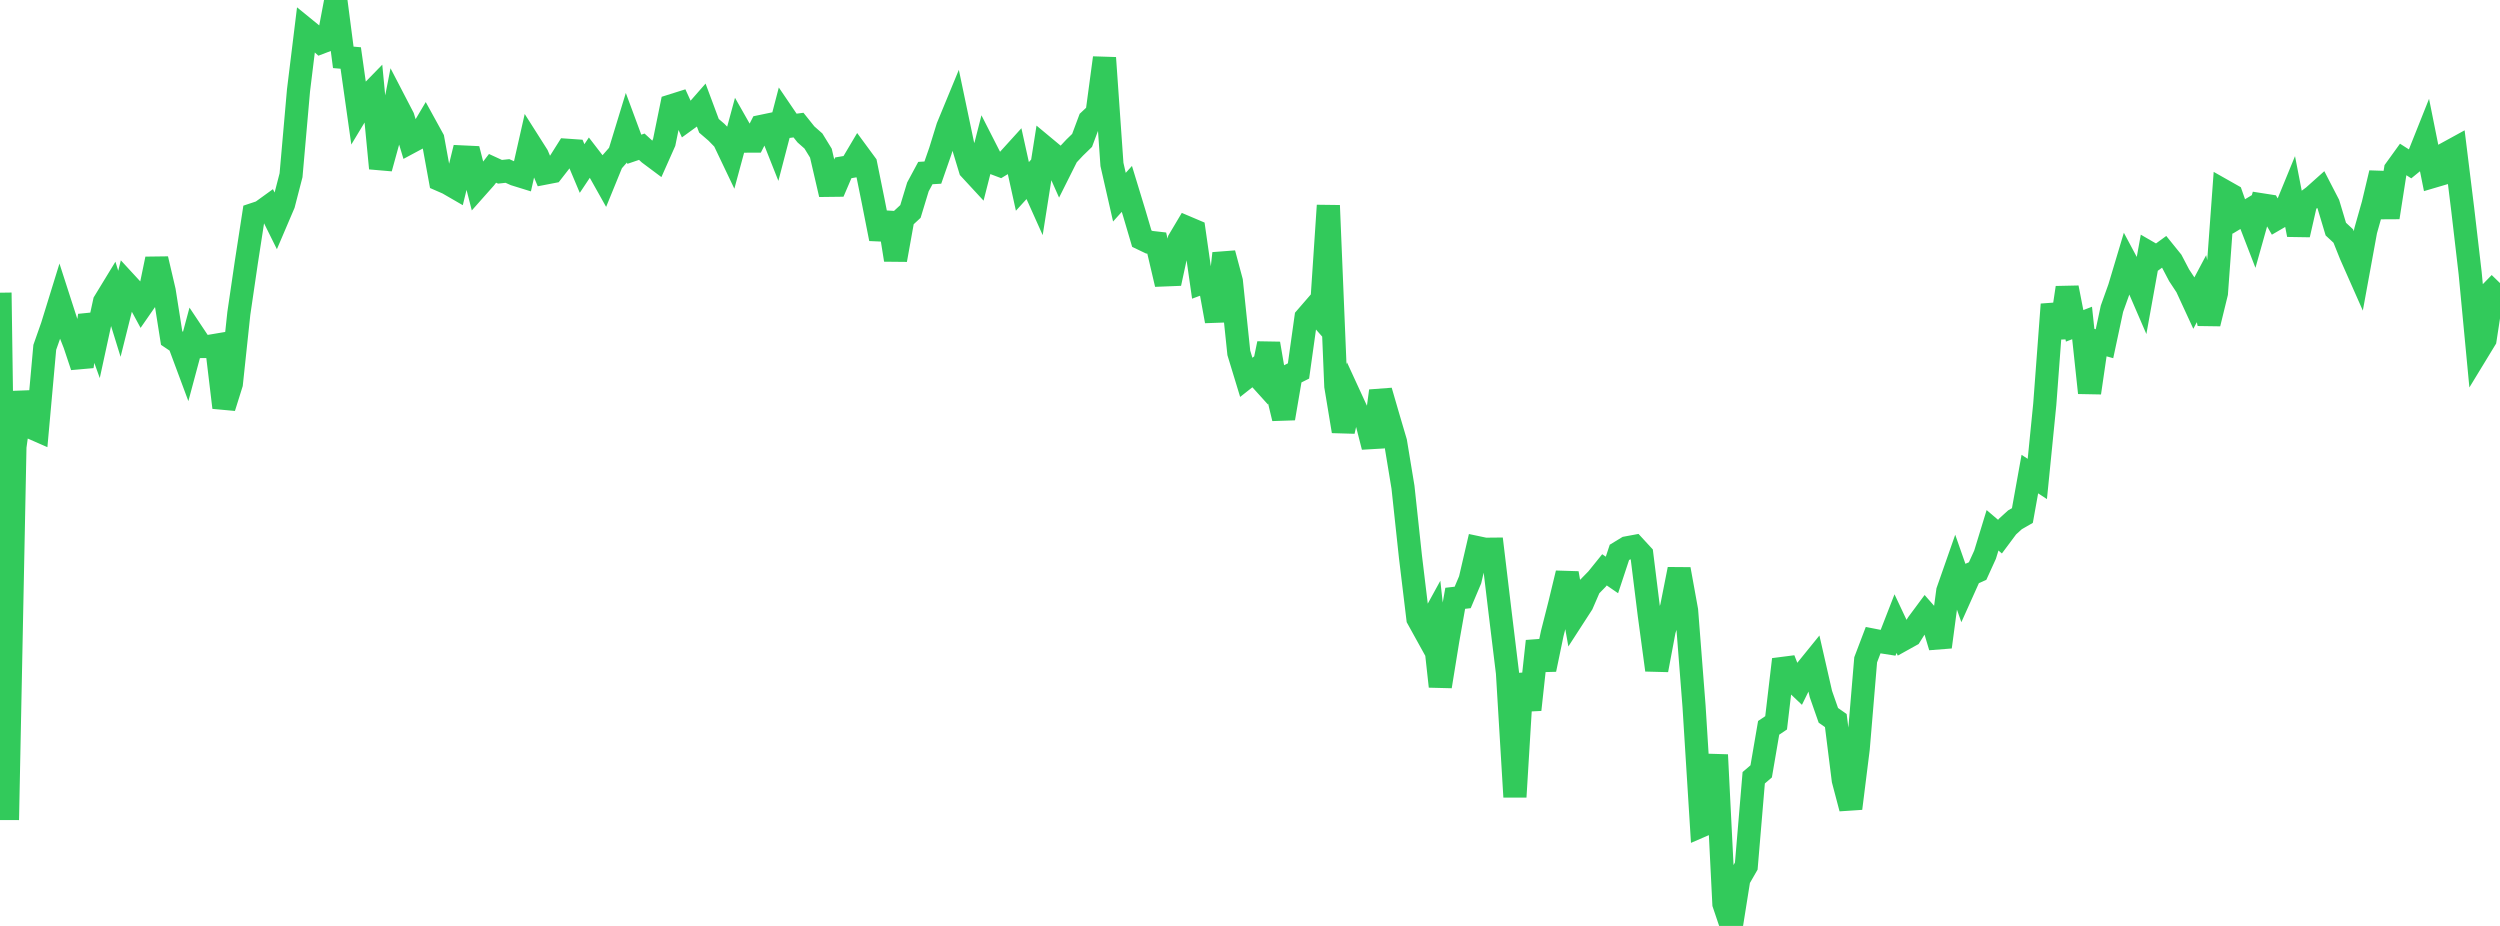 <?xml version="1.0" standalone="no"?>
<!DOCTYPE svg PUBLIC "-//W3C//DTD SVG 1.1//EN" "http://www.w3.org/Graphics/SVG/1.1/DTD/svg11.dtd">

<svg width="135" height="50" viewBox="0 0 135 50" preserveAspectRatio="none" 
  xmlns="http://www.w3.org/2000/svg"
  xmlns:xlink="http://www.w3.org/1999/xlink">


<polyline points="0.0, 15.806 0.403, 44.273 0.806, 24.128 1.209, 21.195 1.612, 23.049 2.015, 23.226 2.418, 18.757 2.821, 17.611 3.224, 16.307 3.627, 17.557 4.03, 18.581 4.433, 19.788 4.836, 17.037 5.239, 18.157 5.642, 16.302 6.045, 15.641 6.448, 16.945 6.851, 15.333 7.254, 15.77 7.657, 16.514 8.06, 15.933 8.463, 13.984 8.866, 15.707 9.269, 18.255 9.672, 18.526 10.075, 19.609 10.478, 18.107 10.881, 18.712 11.284, 18.707 11.687, 18.639 12.09, 22.005 12.493, 20.718 12.896, 16.93 13.299, 14.182 13.701, 11.578 14.104, 11.444 14.507, 11.153 14.91, 11.965 15.313, 11.021 15.716, 9.464 16.119, 4.883 16.522, 1.595 16.925, 1.923 17.328, 2.288 17.731, 2.135 18.134, 0.0 18.537, 3.097 18.94, 3.132 19.343, 5.976 19.746, 5.307 20.149, 4.894 20.552, 9.088 20.955, 7.625 21.358, 5.562 21.761, 6.338 22.164, 7.669 22.567, 7.453 22.97, 6.772 23.373, 7.505 23.776, 9.713 24.179, 9.889 24.582, 10.122 24.985, 8.476 25.388, 8.495 25.791, 10.069 26.194, 9.615 26.597, 9.091 27.0, 9.276 27.403, 9.233 27.806, 9.413 28.209, 9.538 28.612, 7.758 29.015, 8.393 29.418, 9.349 29.821, 9.271 30.224, 8.754 30.627, 8.114 31.03, 8.142 31.433, 9.1 31.836, 8.496 32.239, 9.019 32.642, 9.737 33.045, 8.75 33.448, 8.291 33.851, 6.972 34.254, 8.06 34.657, 7.923 35.06, 8.293 35.463, 8.594 35.866, 7.688 36.269, 5.712 36.672, 5.585 37.075, 6.466 37.478, 6.174 37.881, 5.713 38.284, 6.794 38.687, 7.14 39.09, 7.554 39.493, 8.399 39.896, 6.911 40.299, 7.621 40.701, 7.619 41.104, 6.828 41.507, 6.744 41.91, 7.761 42.313, 6.215 42.716, 6.808 43.119, 6.755 43.522, 7.259 43.925, 7.614 44.328, 8.27 44.731, 10.008 45.134, 10.003 45.537, 9.062 45.94, 8.994 46.343, 8.314 46.746, 8.862 47.149, 10.848 47.552, 12.896 47.955, 11.506 48.358, 14.033 48.761, 11.792 49.164, 11.419 49.567, 10.094 49.97, 9.345 50.373, 9.321 50.776, 8.164 51.179, 6.86 51.582, 5.883 51.985, 7.802 52.388, 9.131 52.791, 9.567 53.194, 7.986 53.597, 8.777 54.0, 8.929 54.403, 8.684 54.806, 8.24 55.209, 10.066 55.612, 9.623 56.015, 10.522 56.418, 7.966 56.821, 8.301 57.224, 9.208 57.627, 8.403 58.03, 7.973 58.433, 7.581 58.836, 6.502 59.239, 6.125 59.642, 3.124 60.045, 8.879 60.448, 10.648 60.851, 10.2 61.254, 11.52 61.657, 12.887 62.06, 13.08 62.463, 13.126 62.866, 14.845 63.269, 14.829 63.672, 12.963 64.075, 12.285 64.478, 12.456 64.881, 15.273 65.284, 15.123 65.687, 17.342 66.09, 13.682 66.493, 15.187 66.896, 19.055 67.299, 20.377 67.701, 20.06 68.104, 20.506 68.507, 18.554 68.91, 20.917 69.313, 22.593 69.716, 20.234 70.119, 20.032 70.522, 17.157 70.925, 16.692 71.328, 17.15 71.731, 11.097 72.134, 20.853 72.537, 23.287 72.94, 21.504 73.343, 22.38 73.746, 22.55 74.149, 24.132 74.552, 21.111 74.955, 22.498 75.358, 23.865 75.761, 26.308 76.164, 30.062 76.567, 33.402 76.97, 34.131 77.373, 33.397 77.776, 37.066 78.179, 34.582 78.582, 32.308 78.985, 32.262 79.388, 31.308 79.791, 29.575 80.194, 29.66 80.597, 29.656 81.0, 33.026 81.403, 36.333 81.806, 43.032 82.209, 36.402 82.612, 38.323 83.015, 34.625 83.418, 36.15 83.821, 34.209 84.224, 32.624 84.627, 30.954 85.03, 33.235 85.433, 32.612 85.836, 31.682 86.239, 31.27 86.642, 30.771 87.045, 31.048 87.448, 29.829 87.851, 29.584 88.254, 29.509 88.657, 29.947 89.06, 33.195 89.463, 36.181 89.866, 34.039 90.269, 32.777 90.672, 30.738 91.075, 32.961 91.478, 38.133 91.881, 44.588 92.284, 44.413 92.687, 40.763 93.09, 48.806 93.493, 50.0 93.896, 47.469 94.299, 46.769 94.701, 41.999 95.104, 41.654 95.507, 39.303 95.91, 39.033 96.313, 35.611 96.716, 36.642 97.119, 37.024 97.522, 36.206 97.925, 35.709 98.328, 37.476 98.731, 38.628 99.134, 38.91 99.537, 42.125 99.94, 43.654 100.343, 40.434 100.746, 35.63 101.149, 34.57 101.552, 34.649 101.955, 34.712 102.358, 33.676 102.761, 34.532 103.164, 34.308 103.567, 33.667 103.97, 33.124 104.373, 33.583 104.776, 34.935 105.179, 31.916 105.582, 30.765 105.985, 31.914 106.388, 31.016 106.791, 30.837 107.194, 29.952 107.597, 28.636 108.0, 28.979 108.403, 28.438 108.806, 28.071 109.209, 27.839 109.612, 25.6 110.015, 25.864 110.418, 21.827 110.821, 16.438 111.224, 18.224 111.627, 15.535 112.03, 17.596 112.433, 17.44 112.836, 21.211 113.239, 18.448 113.642, 18.561 114.045, 16.673 114.448, 15.547 114.851, 14.201 115.254, 14.956 115.657, 15.89 116.06, 13.658 116.463, 13.891 116.866, 13.597 117.269, 14.096 117.672, 14.864 118.075, 15.475 118.478, 16.348 118.881, 15.588 119.284, 17.474 119.687, 15.828 120.09, 10.311 120.493, 10.539 120.896, 11.689 121.299, 11.447 121.701, 12.488 122.104, 11.055 122.507, 11.118 122.91, 11.818 123.313, 11.584 123.716, 10.602 124.119, 12.675 124.522, 10.907 124.925, 10.607 125.328, 10.247 125.731, 11.027 126.134, 12.371 126.537, 12.745 126.94, 13.752 127.343, 14.663 127.746, 12.458 128.149, 11.036 128.552, 9.343 128.955, 11.741 129.358, 9.162 129.761, 8.604 130.164, 8.861 130.567, 8.533 130.97, 7.522 131.373, 9.528 131.776, 9.409 132.179, 8.249 132.582, 8.028 132.985, 11.292 133.388, 14.749 133.791, 18.992 134.194, 18.33 134.597, 15.702 135.0, 15.287" fill="none" stroke="#32ca5b" stroke-width="1.25"/>

</svg>
